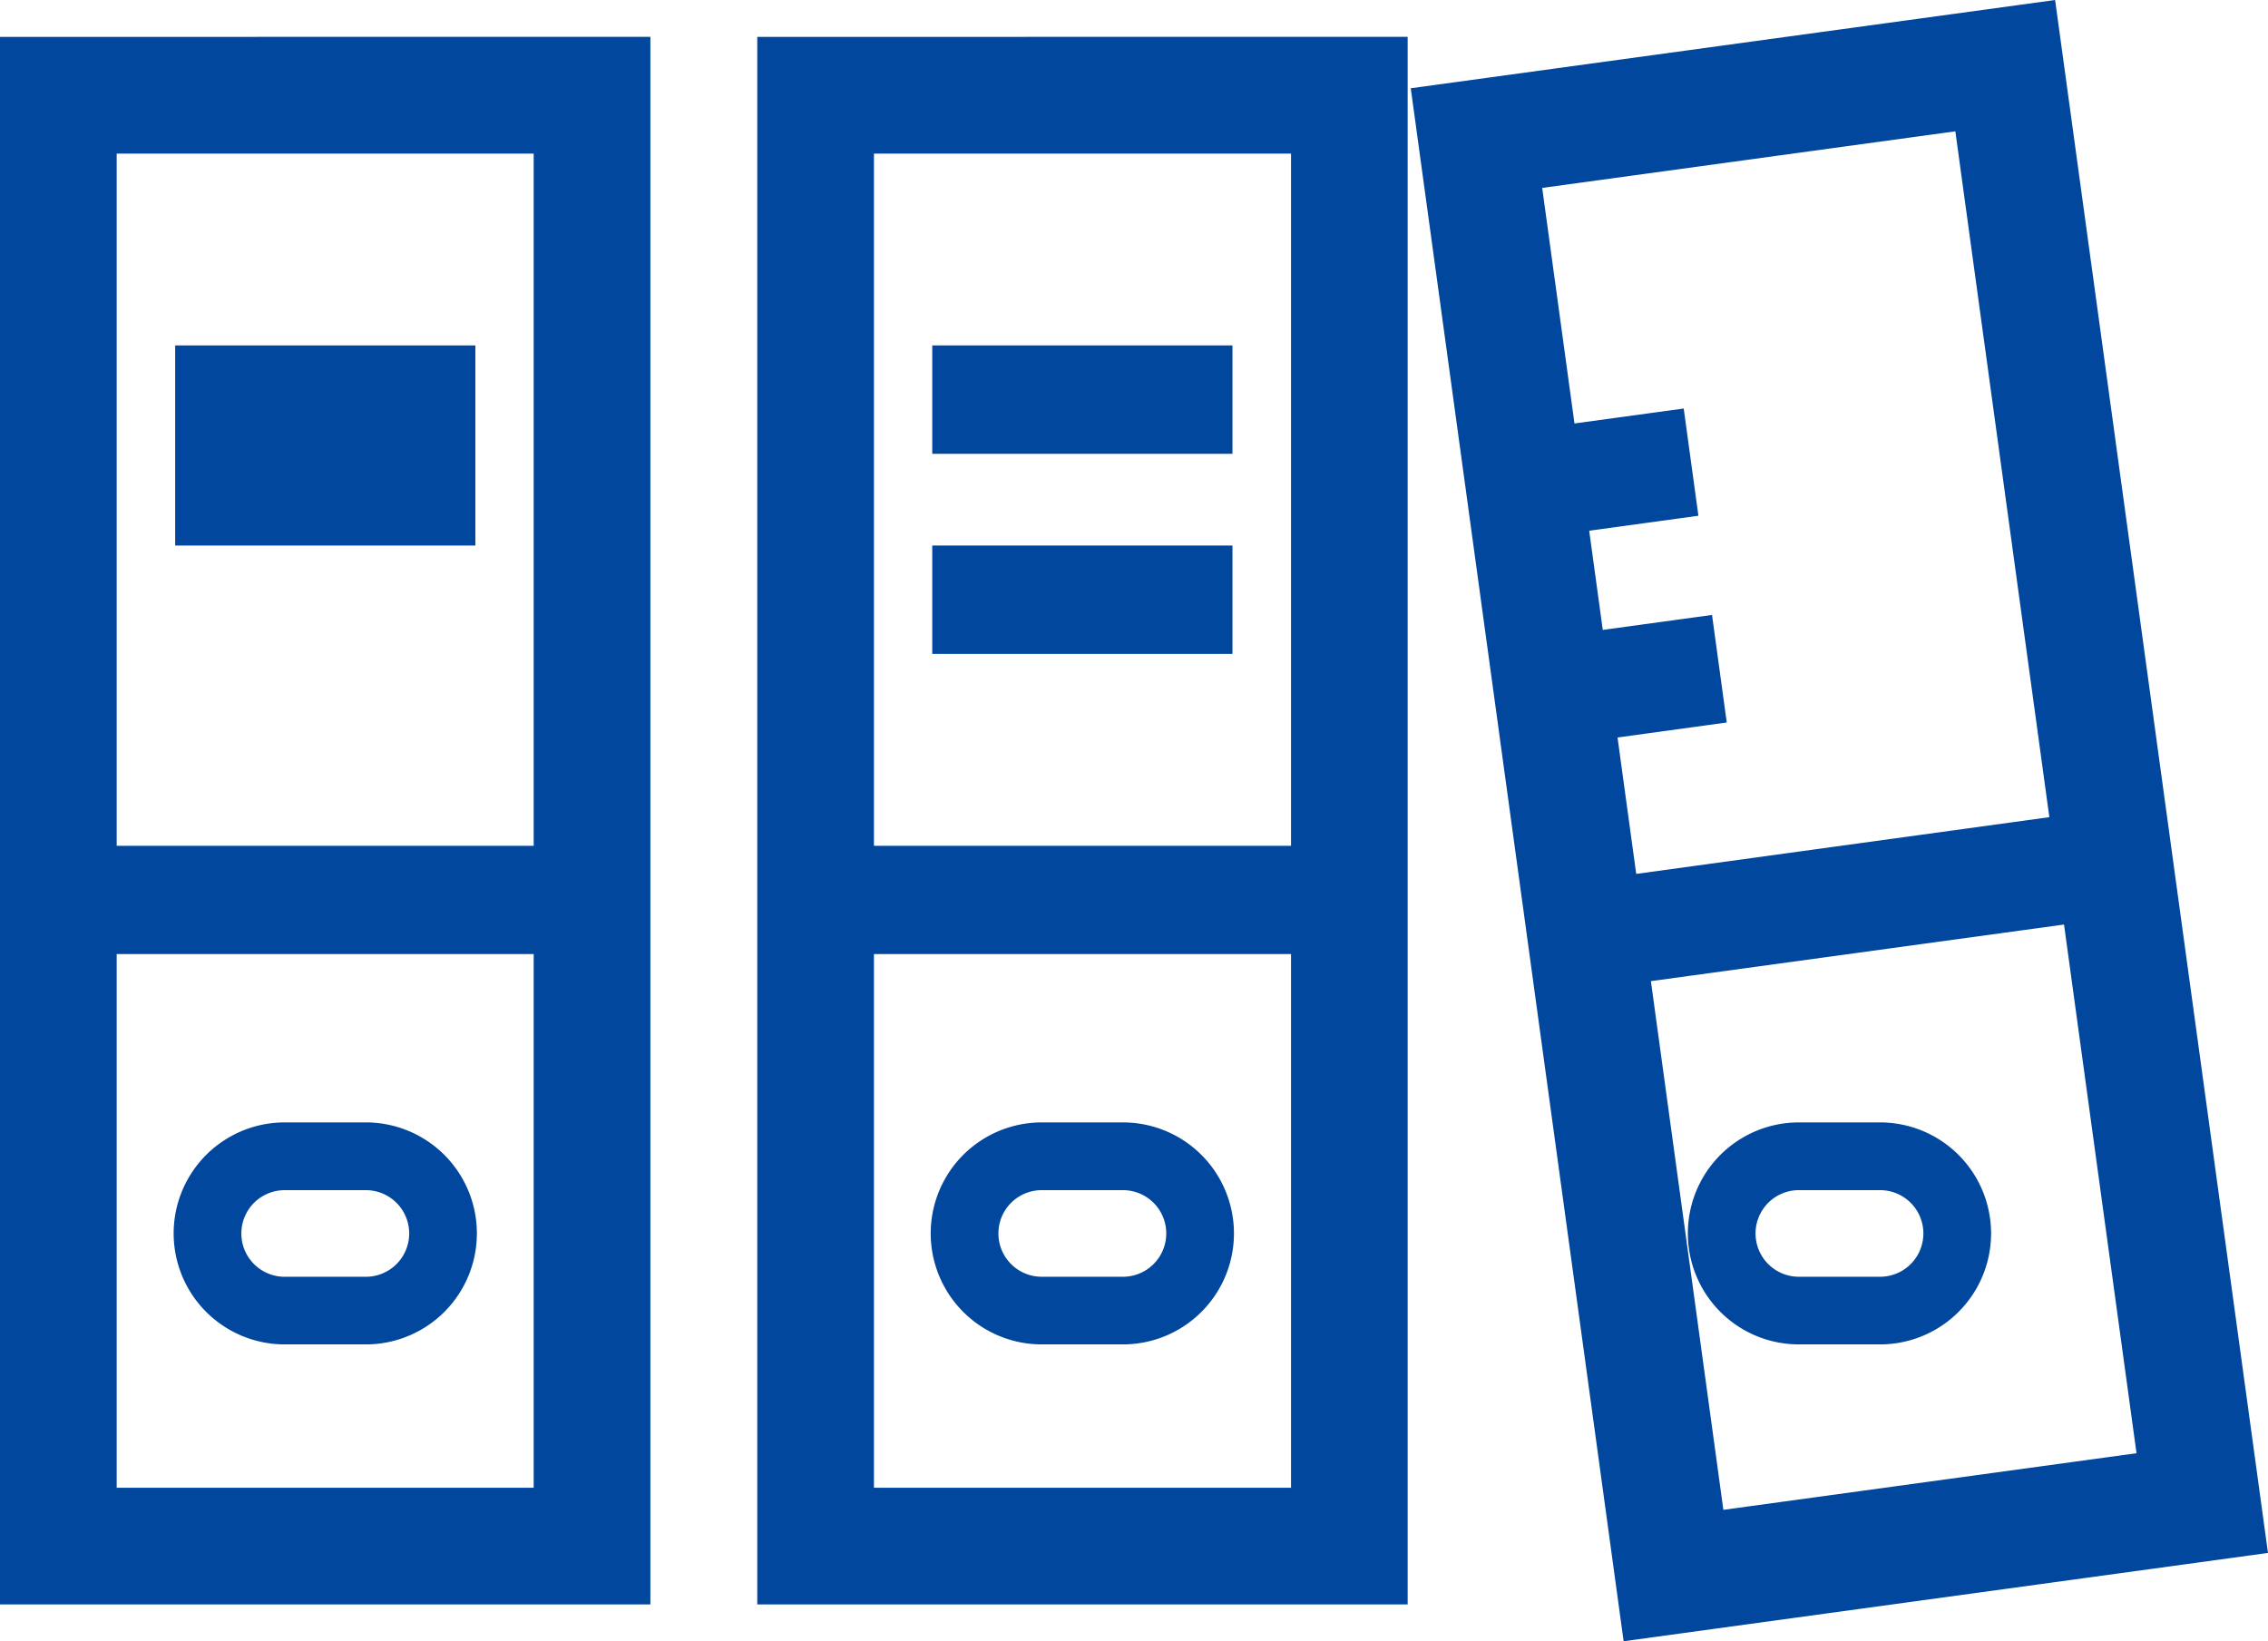<svg xmlns="http://www.w3.org/2000/svg" xmlns:xlink="http://www.w3.org/1999/xlink" width="104.74" height="75.804" viewBox="0 0 104.74 75.804">
  <defs>
    <linearGradient id="linear-gradient" x1="3.31" y1="-0.59" x2="5.575" y2="1" gradientUnits="objectBoundingBox">
      <stop offset="0" stop-color="#00479d"/>
      <stop offset="1" stop-color="#0081c7"/>
    </linearGradient>
  </defs>
  <g id="ファイルボックスのアイコン素材_2" data-name="ファイルボックスのアイコン素材 2" transform="translate(0 -70.724)">
    <path id="Path_17" data-name="Path 17" d="M48.079,324.127H44.328a5.126,5.126,0,1,0,0,10.252h3.751a5.126,5.126,0,1,0,0-10.252Zm0,7.129H44.328a2,2,0,1,1,0-4h3.751a2,2,0,1,1,0,4Z" transform="translate(-31.182 -201.564)" fill="url(#linear-gradient)"/>
    <path id="Path_18" data-name="Path 18" d="M39.548,148.705v9.211h0v.032H53.411v-9.243Z" transform="translate(-31.458 -62.028)" fill="url(#linear-gradient)"/>
    <path id="Path_19" data-name="Path 19" d="M389.9,324.131h-3.751a5.126,5.126,0,1,0,0,10.252H389.9a5.126,5.126,0,1,0,0-10.252Zm0,7.128h-3.751a2,2,0,1,1,0-4H389.9a2,2,0,0,1,0,4Z" transform="translate(-303.075 -201.568)" fill="url(#linear-gradient)"/>
    <path id="Path_20" data-name="Path 20" d="M348.235,70.724,318.478,74.8l9.831,71.725,29.757-4.079Zm-15.32,69.733-3.347-24.419,19.079-2.614,3.328,24.27.02.147-19.072,2.614Zm-4.025-29.372-.863-6.3,5.044-.693-.68-4.967-5.045.691-.628-4.581,5.044-.691-.679-4.953-5.044.691-1.491-10.879,19.08-2.614,4.314,31.476.027.2L328.9,111.084Z" transform="translate(-253.327)" fill="url(#linear-gradient)"/>
    <path id="Path_21" data-name="Path 21" d="M218.987,324.131h-3.752a5.126,5.126,0,1,0,0,10.252h3.752a5.126,5.126,0,1,0,0-10.252Zm0,7.128h-3.752a2,2,0,1,1,0-4h3.752a2,2,0,1,1,0,4Z" transform="translate(-167.127 -201.568)" fill="url(#linear-gradient)"/>
    <path id="Path_22" data-name="Path 22" d="M210.455,148.709v4.974h0v.032h13.864v-5.006Z" transform="translate(-167.402 -62.032)" fill="url(#linear-gradient)"/>
    <path id="Path_23" data-name="Path 23" d="M210.455,193.886v4.974h0v.032h13.864v-5.006Z" transform="translate(-167.402 -97.967)" fill="url(#linear-gradient)"/>
    <path id="Path_24" data-name="Path 24" d="M170.95,79.053v72.364h0v.032h30.036v-72.4ZM195.6,116.414H176.338V84.442H195.6v31.972Zm0,29.646H176.338V121.412H195.6V146.06Z" transform="translate(-135.978 -6.625)" fill="url(#linear-gradient)"/>
    <path id="Path_25" data-name="Path 25" d="M0,79.053v72.364H0v.032H30.036v-72.4Zm24.647,37.361H5.389V84.442H24.647v31.972Zm0,29.646H5.389V121.412H24.647V146.06Z" transform="translate(0 -6.625)" fill="url(#linear-gradient)"/>
  </g>
</svg>
